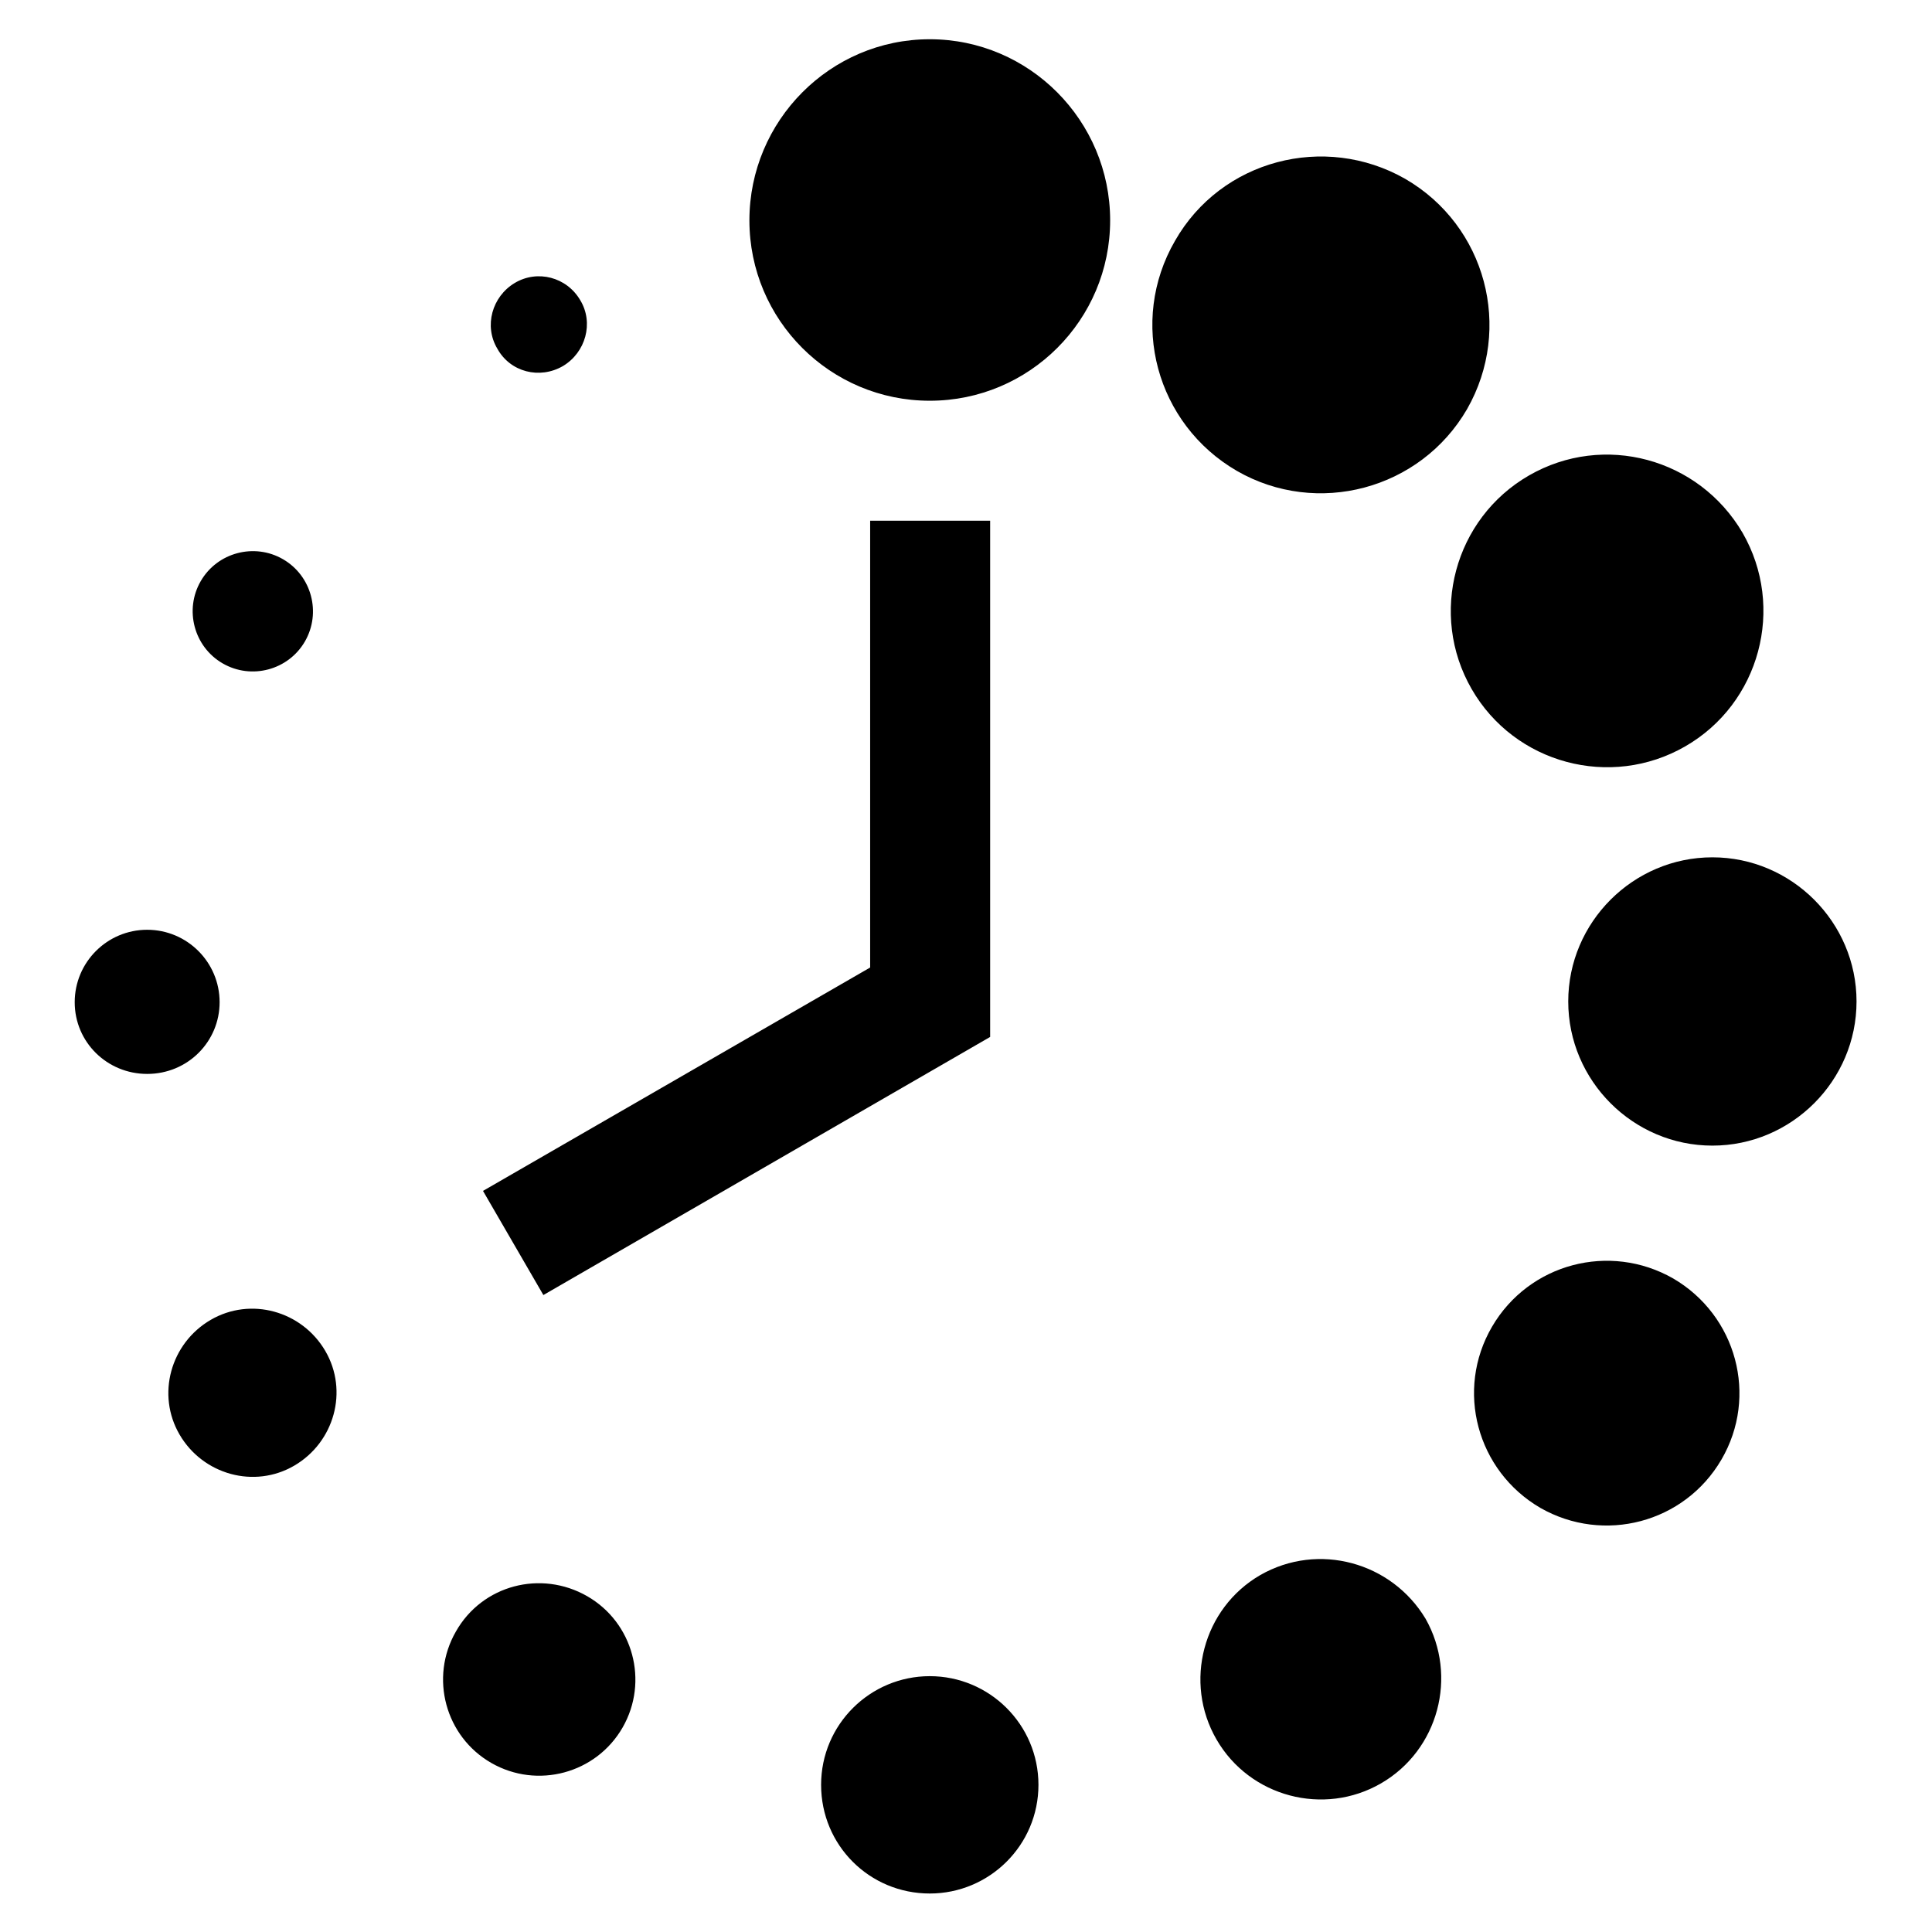 <?xml version="1.0" encoding="utf-8"?>
<!-- Svg Vector Icons : http://www.onlinewebfonts.com/icon -->
<!DOCTYPE svg PUBLIC "-//W3C//DTD SVG 1.1//EN" "http://www.w3.org/Graphics/SVG/1.1/DTD/svg11.dtd">
<svg version="1.1" xmlns="http://www.w3.org/2000/svg" xmlns:xlink="http://www.w3.org/1999/xlink" x="0px" y="0px" viewBox="0 0 256 256" enable-background="new 0 0 256 256" xml:space="preserve">
<g><g><g><path fill="#000000" d="M147.1,29.2c0,13.2-10.7,23.9-23.9,23.9c-13.2,0-23.9-10.7-23.9-23.9C99.3,16,110,5.2,123.2,5.2C136.4,5.2,147.1,16,147.1,29.2z M123.2,222.1c-7.9,0-14.4,6.4-14.4,14.4s6.4,14.4,14.4,14.4c7.9,0,14.4-6.4,14.4-14.4S131.1,222.1,123.2,222.1z M74.6,48.5c3-1.8,4.1-5.7,2.3-8.7c-1.8-3.1-5.7-4.1-8.7-2.3s-4.1,5.7-2.3,8.7C67.6,49.3,71.5,50.3,74.6,48.5z M167,208.7c-7.6,4.4-10.2,14.2-5.8,21.8c4.4,7.6,14.2,10.2,21.8,5.8c7.6-4.4,10.2-14.2,5.9-21.8C184.4,207,174.7,204.3,167,208.7z M29.5,87.9c3.8,2.2,8.7,0.9,10.9-2.9c2.2-3.8,0.9-8.7-2.9-10.9c-3.8-2.2-8.7-0.9-10.9,2.9C24.4,80.8,25.7,85.7,29.5,87.9z M221.7,169.4c-8.4-4.8-19.1-2-24,6.4c-4.9,8.4-2,19.1,6.4,24c8.4,4.8,19.1,2,24-6.4C233,185,230.1,174.3,221.7,169.4z M29.1,132.8c0-5.3-4.3-9.6-9.6-9.6c-5.3,0-9.6,4.3-9.6,9.6c0,5.3,4.3,9.5,9.6,9.5C24.9,142.3,29.1,138,29.1,132.8z M226.9,113.6c-10.5,0-19.1,8.6-19.1,19.1c0,10.5,8.6,19.1,19.1,19.1s19.1-8.6,19.1-19.1C246,122.2,237.4,113.6,226.9,113.6z M27.9,174.9c-5.3,3.1-7.2,9.9-4.1,15.2c3.1,5.3,9.9,7.2,15.2,4.1c5.3-3.1,7.2-9.9,4.1-15.2S33.2,171.8,27.9,174.9z M223.3,98.9c9.9-5.7,13.3-18.4,7.6-28.3c-5.8-9.9-18.4-13.3-28.3-7.6c-9.9,5.7-13.3,18.4-7.6,28.3C200.7,101.2,213.4,104.6,223.3,98.9z M77.8,211.5c-6.1-3.5-13.9-1.5-17.4,4.7c-3.5,6.1-1.4,13.9,4.7,17.4c6.1,3.5,13.9,1.4,17.4-4.7C86,222.8,83.9,215,77.8,211.5z M186.2,23.7c-10.7-6.1-24.4-2.5-30.5,8.2c-6.2,10.7-2.5,24.3,8.2,30.5c10.6,6.1,24.3,2.5,30.5-8.2C200.5,43.5,196.9,29.9,186.2,23.7z M131.2,137.4V69h-15.9v59.2L64,157.8l8,13.8L131.2,137.4z"/></g><g></g><g></g><g></g><g></g><g></g><g></g><g></g><g></g><g></g><g></g><g></g><g></g><g></g><g></g><g></g></g></g>
</svg>